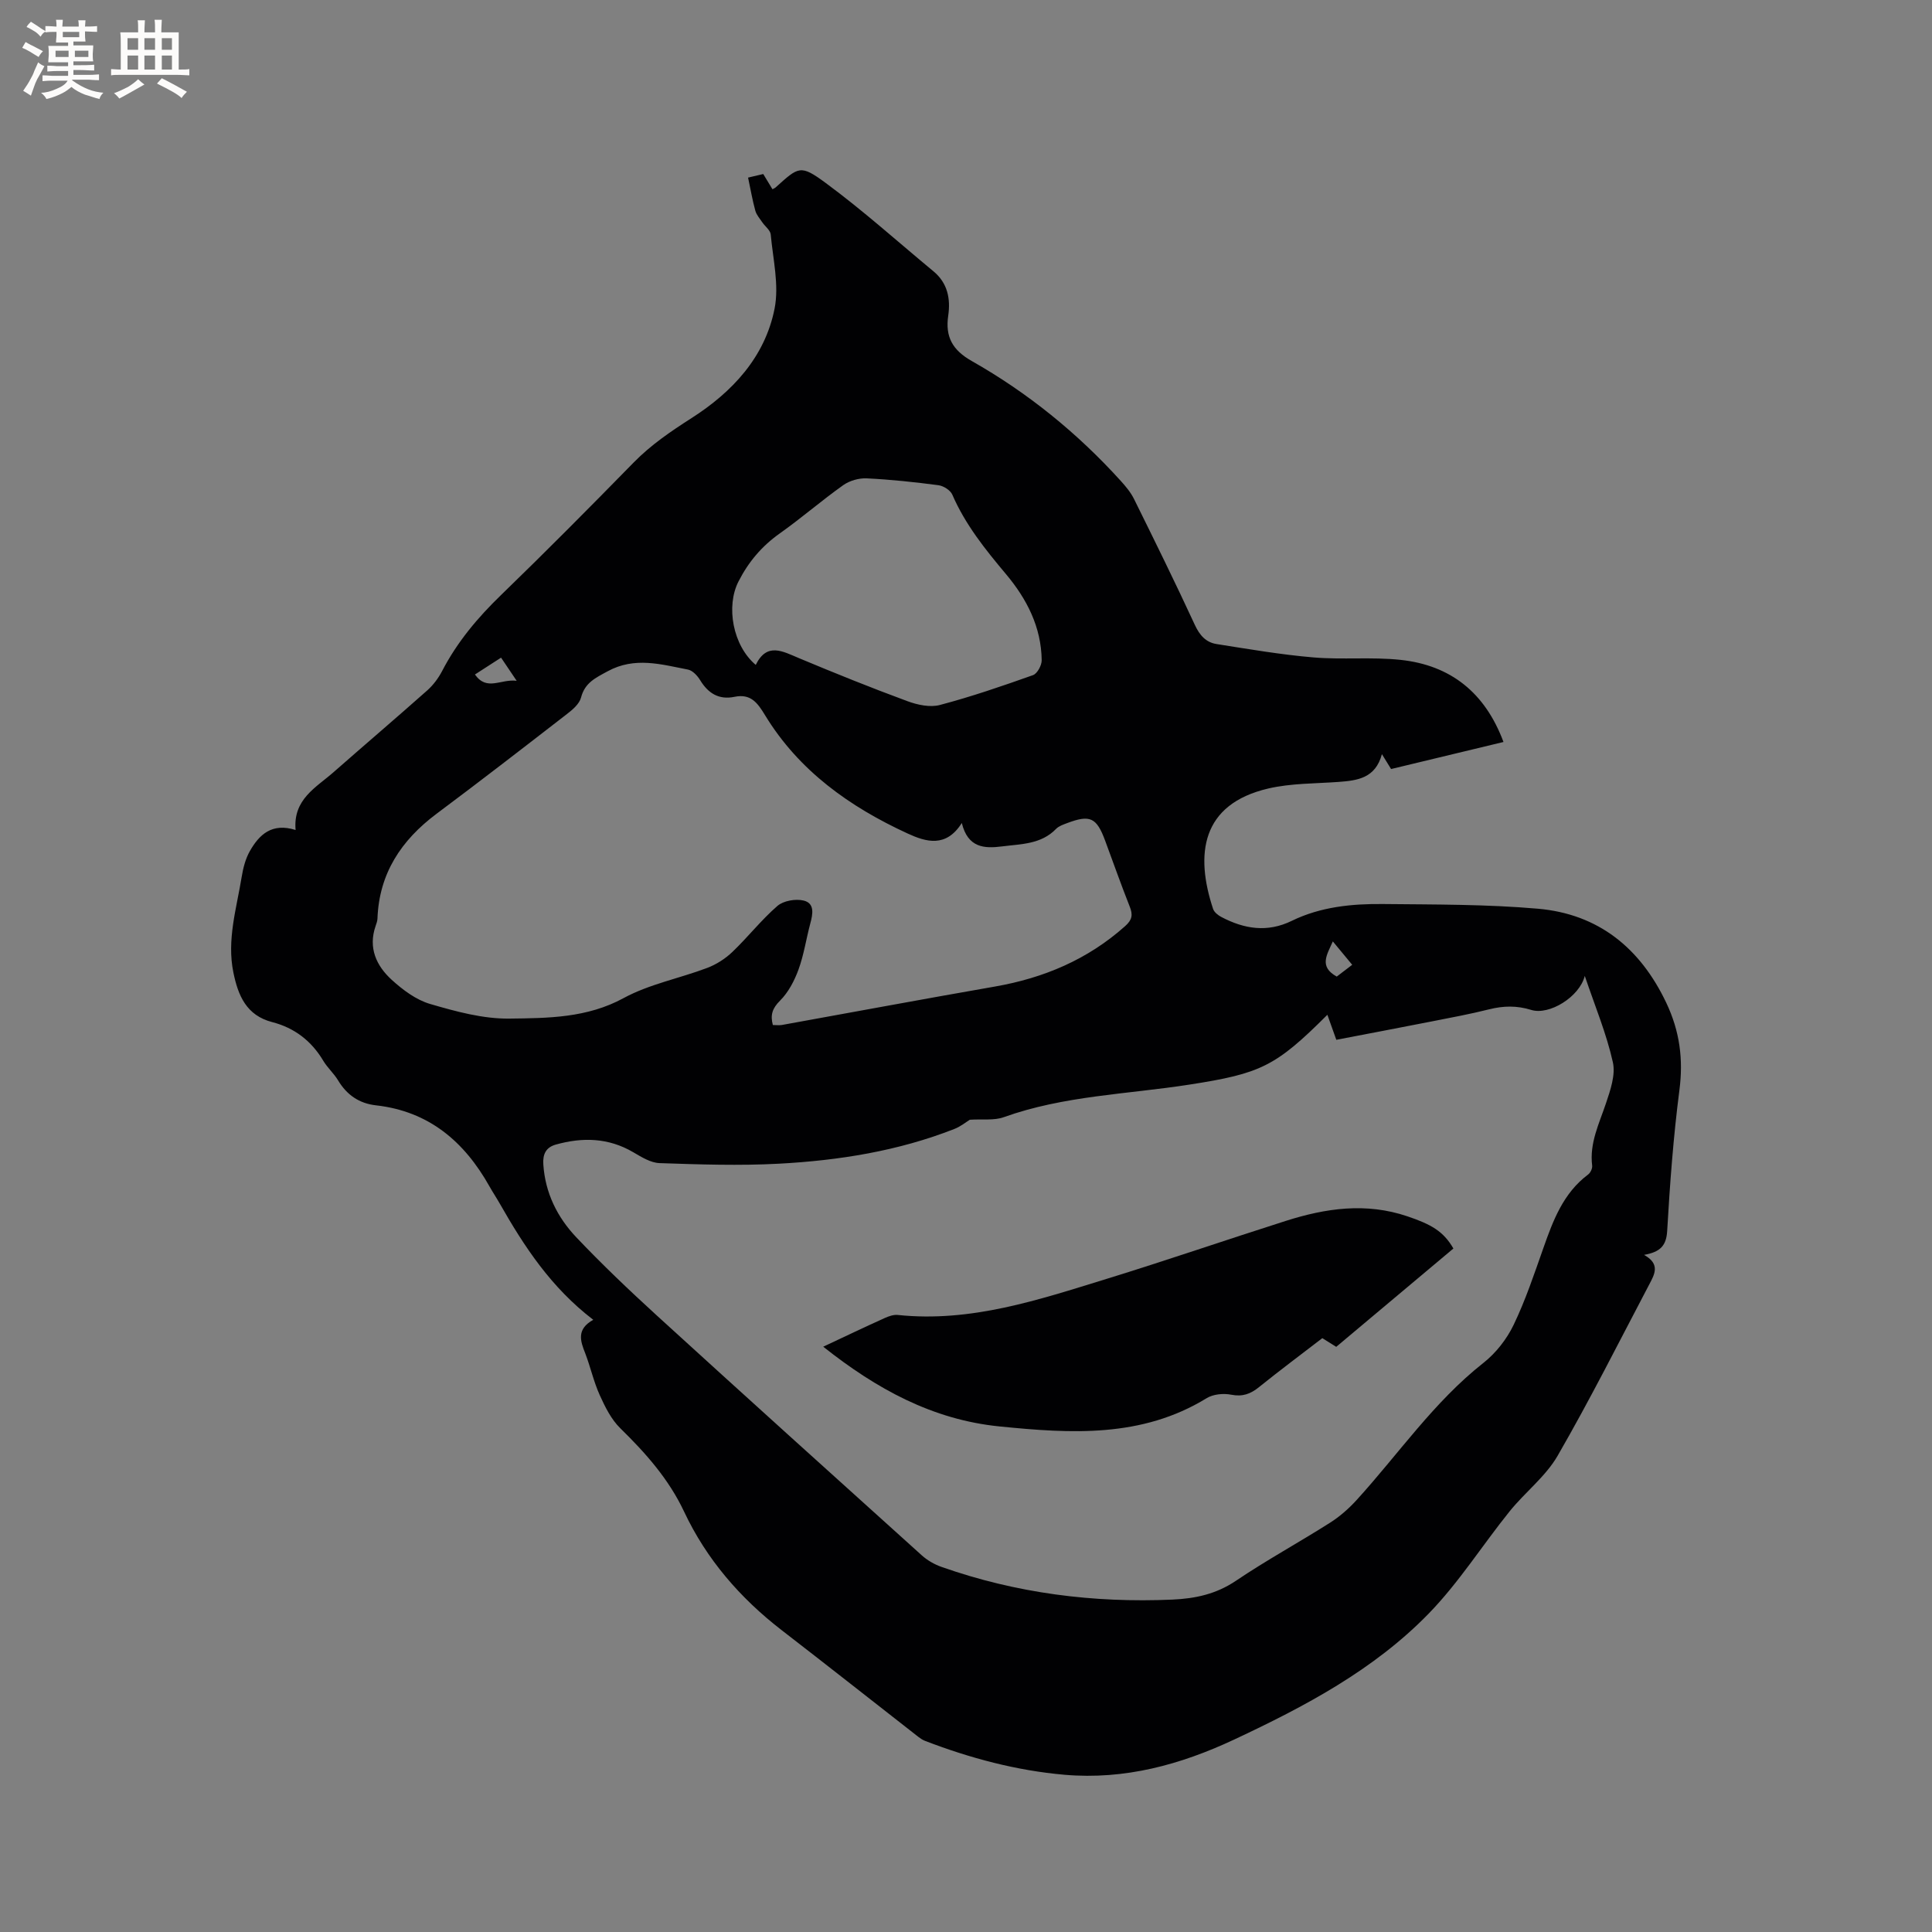 <svg enable-background="new 0 0 400 400" viewBox="0 0 400 400" xmlns="http://www.w3.org/2000/svg"><rect x="0" y="0" width="400" height="400" fill="#808080" stroke="none"/><path d="m122.83 273.25c-8.76-6.7-14.31-15.19-19.37-24.08-.68-1.2-1.45-2.34-2.12-3.54-5.2-9.27-12.54-15.55-23.48-16.78-3.5-.39-6.05-2.15-7.87-5.18-.87-1.44-2.2-2.61-3.06-4.05-2.45-4.12-5.98-6.82-10.56-8-5.39-1.39-7.08-5.54-8.05-10.27-1.39-6.76.65-13.25 1.72-19.81.3-1.84.79-3.76 1.7-5.35 1.93-3.38 4.54-5.9 9.46-4.35-.56-6.36 4.22-8.77 7.86-11.97 6.45-5.67 12.99-11.24 19.41-16.94 1.23-1.1 2.29-2.52 3.06-3.99 3.11-6 7.34-11.04 12.19-15.73 9.29-9 18.41-18.19 27.45-27.43 3.59-3.67 7.7-6.46 12.01-9.22 8.42-5.38 15.2-12.61 17.19-22.67.96-4.88-.33-10.22-.8-15.34-.08-.89-1.17-1.67-1.75-2.53-.52-.77-1.2-1.53-1.44-2.4-.6-2.18-.98-4.41-1.5-6.85.58-.14 1.78-.42 3.14-.74.64 1.06 1.28 2.11 1.91 3.15.3-.17.51-.24.66-.38 4.78-4.31 5.12-4.78 10.36-.92 7.73 5.7 14.9 12.15 22.31 18.29 2.93 2.42 3.57 5.67 3.06 9.18-.64 4.38.87 7.13 4.88 9.4 11.59 6.57 21.86 14.9 30.82 24.79 1.05 1.16 2.1 2.41 2.78 3.8 4.27 8.63 8.53 17.28 12.57 26.02.99 2.15 2.29 3.63 4.49 3.98 6.67 1.05 13.34 2.2 20.06 2.77 5.99.51 12.09-.13 18.06.51 10.38 1.11 17.51 6.81 21.3 17-7.81 1.88-15.49 3.73-23.27 5.6-.63-1.02-1.16-1.88-1.9-3.08-1.34 4.99-5.06 5.46-8.99 5.75-4.84.35-9.8.27-14.49 1.35-14.01 3.25-15.2 13.71-11.47 24.95.23.68 1.03 1.31 1.72 1.67 4.73 2.48 9.5 3.27 14.59.78 5.94-2.9 12.42-3.54 18.9-3.47 10.69.11 21.42.04 32.05.97 12.5 1.1 21.17 8.11 26.57 19.49 2.78 5.87 3.55 11.67 2.71 18.1-1.25 9.66-1.97 19.41-2.53 29.14-.18 3.04-1.43 4.35-4.79 4.94 3.42 1.88 2.17 4.04 1.13 6.02-6.26 11.9-12.3 23.93-19.02 35.57-2.49 4.31-6.76 7.56-9.94 11.51-5.65 7.01-10.51 14.75-16.75 21.16-11.37 11.69-25.69 19.25-40.33 26.11-11.09 5.19-22.62 8.34-35.04 7.27-10-.87-19.58-3.44-28.91-7.02-.49-.19-.94-.49-1.36-.81-9.43-7.36-18.83-14.78-28.3-22.09-8.62-6.66-15.58-14.69-20.22-24.55-3.18-6.76-7.96-12.13-13.22-17.28-1.87-1.83-3.14-4.4-4.24-6.83-1.26-2.78-1.92-5.83-3.02-8.7-1.02-2.55-1.83-4.98 1.67-6.92zm205.28-71.2c-1.09 4.35-7.36 8.21-11.1 7.04-2.96-.92-5.74-.86-8.7-.12-3.9.98-7.86 1.71-11.81 2.49-6.61 1.3-13.23 2.55-19.83 3.82-.7-1.98-1.25-3.52-1.85-5.18-10.76 10.74-13.8 12.16-28.59 14.46-12.84 2-25.98 2.28-38.41 6.74-1.99.72-4.37.36-7.03.53-.71.43-1.87 1.39-3.2 1.91-11.66 4.58-23.9 6.52-36.31 7.19-8.22.44-16.49.16-24.72-.12-1.84-.06-3.74-1.25-5.43-2.24-5.15-3.03-10.53-3.15-16.08-1.59-2 .57-2.71 1.96-2.56 4.11.39 5.9 2.89 10.92 6.81 15.06 5.31 5.6 10.92 10.94 16.62 16.15 18.25 16.65 36.6 33.2 54.95 49.74 1.14 1.02 2.59 1.85 4.03 2.36 15.48 5.46 31.47 7.5 47.84 6.78 4.7-.21 9.06-1.13 13.15-3.9 6.31-4.26 13.03-7.92 19.47-12.01 2.02-1.28 3.88-2.92 5.49-4.68 8.69-9.54 16-20.33 26.29-28.43 2.56-2.02 4.8-4.88 6.22-7.82 2.47-5.12 4.28-10.57 6.18-15.95 2.02-5.74 4.12-11.37 9.26-15.22.49-.36.91-1.26.84-1.84-.58-4.66 1.44-8.67 2.85-12.88.92-2.74 2.03-5.93 1.43-8.55-1.31-5.87-3.65-11.48-5.81-17.85zm-128.98-31.66c-3.26 5.18-7.43 3.92-11.19 2.19-12.01-5.52-22.55-13-29.56-24.53-1.57-2.59-2.98-4.47-6.31-3.78-3.19.66-5.43-.69-7.1-3.43-.56-.93-1.57-2.02-2.53-2.21-5.54-1.07-11.02-2.72-16.65.36-2.51 1.37-4.69 2.35-5.49 5.42-.34 1.32-1.74 2.52-2.93 3.43-8.95 6.93-17.9 13.86-26.97 20.63-7.32 5.47-11.91 12.36-12.25 21.72-.02.52-.22 1.04-.39 1.54-1.56 4.51.16 8.23 3.34 11.13 2.3 2.09 5.04 4.15 7.95 5 5.34 1.56 10.95 3.1 16.43 3.03 7.98-.1 16.07-.12 23.64-4.25 5.32-2.89 11.55-4.07 17.29-6.24 1.9-.72 3.76-1.91 5.22-3.31 3.22-3.07 5.98-6.63 9.33-9.53 1.25-1.08 3.76-1.51 5.42-1.11 2.34.56 1.91 2.81 1.38 4.76-.85 3.17-1.32 6.46-2.44 9.53-.85 2.32-2.1 4.72-3.82 6.43-1.61 1.6-2.04 2.98-1.49 5.05.66 0 1.29.09 1.88-.01 14.69-2.65 29.36-5.39 44.07-7.95 10.15-1.77 19.24-5.6 26.99-12.52 1.46-1.3 1.63-2.33.95-4.03-1.79-4.53-3.41-9.12-5.1-13.68-1.77-4.78-3.12-5.41-7.9-3.6-.79.3-1.68.6-2.24 1.17-3.1 3.22-7.24 3.13-11.19 3.64-3.68.47-7.08.31-8.34-4.85zm-42.66-32.73c2.31-4.73 5.56-2.82 8.99-1.38 7.41 3.1 14.87 6.11 22.41 8.89 2.08.77 4.68 1.33 6.72.79 6.52-1.72 12.92-3.92 19.28-6.18.88-.31 1.81-2.02 1.8-3.08-.08-6.88-3.09-12.71-7.38-17.82-4.3-5.12-8.44-10.27-11.13-16.48-.4-.91-1.81-1.8-2.86-1.94-4.93-.65-9.89-1.18-14.85-1.42-1.61-.08-3.54.47-4.86 1.4-4.49 3.19-8.66 6.82-13.15 10-3.73 2.64-6.48 5.9-8.55 9.96-2.62 5.12-1.19 13.24 3.58 17.26zm-49.5 3.29c-1.4-2.08-2.28-3.38-3.23-4.79-1.98 1.28-3.61 2.33-5.41 3.49 2.5 3.52 5.3.88 8.64 1.3zm169.79 61.24c1.23-.94 2.36-1.8 3.2-2.44-1.42-1.72-2.66-3.21-4.01-4.84-1.24 2.79-2.92 5.22.81 7.28z" fill="#010103"/><path d="m170.44 278.82c4.47-2.1 8.57-4.06 12.72-5.93.84-.38 1.85-.74 2.73-.64 15.1 1.59 29.13-3.13 43.18-7.46 12.43-3.83 24.73-8.07 37.12-12.01 8.29-2.64 16.62-3.86 25.21-.95 4.89 1.66 7.43 3.06 9.51 6.66-8.05 6.76-16.14 13.55-24.26 20.36-1.01-.63-1.89-1.18-2.88-1.8-4.42 3.4-8.83 6.69-13.11 10.14-1.76 1.42-3.4 2.03-5.75 1.57-1.61-.32-3.73-.12-5.09.72-13.46 8.25-28.09 7.33-42.86 5.85-13.9-1.39-25.5-7.77-36.52-16.51z" fill="#010103"/><g fill="#fcfbfa"><path d="m6.8 9.5c.6.3 1.3.7 2.1 1.1-.4.4-.7.8-.9 1.2-.7-.4-1.3-.8-1.8-1.1s-1.1-.6-1.6-.8c.2-.4.5-.8.7-1.2.4.2.8.5 1.5.8zm.9 6.9c-.3.6-.5 1.1-.7 1.7s-.4 1.1-.6 1.7c-.6-.4-1.1-.7-1.6-1 .7-1 1.2-1.8 1.5-2.4.3-.5.6-1.1.8-1.7.3-.6.5-1.2.8-1.8.3.3.8.6 1.3.8-.7 1.3-1.2 2.2-1.5 2.7zm.1-11c.4.3 1 .7 1.7 1.1-.5.2-.8.6-1.1 1.1-.5-.6-1-1-1.4-1.2s-.9-.6-1.5-.8c.2-.4.5-.7.9-1.1.5.3.9.6 1.4.9zm10.5 13.1c1 .4 2 .6 3.1.7-.4.4-.7.8-.8 1.3-.9-.2-1.9-.6-3-.9-1-.4-2-.9-2.8-1.6-.5.4-1.1.9-1.9 1.3s-1.9.9-3.3 1.2c-.1-.3-.5-.8-1.1-1.3 1 0 2.1-.3 3.2-.8 1.2-.5 1.9-1 2.3-1.7h-3.2c-.4 0-1 0-2 .1v-1.2c1 0 1.7.1 2 .1h3.3v-1h-2.3c-.2 0-.9 0-2 .1v-1.2c1.2 0 1.9.1 2 .1h2.3v-.8h-4.1c0-.7.1-1.2.1-1.6 0-.5 0-1.1-.1-1.8h4.1v-.7h-2.5c0-.6.1-1.1.1-1.6v-.6h-.5c-.4 0-1 0-1.8.1v-1.3c1.2 0 1.9.1 2.1.1h.2c0-.3 0-.8-.1-1.4h1.4c0 .6-.1 1-.1 1.4h3.4c0-.4 0-.8-.1-1.3h1.5c0 .4-.1.9-.1 1.3.7 0 1.5 0 2.5-.1v1.2c-1 0-1.8-.1-2.5-.1v.6c0 .3 0 .8.1 1.5h-2.5v.8h4.1c0 .7-.1 1.3-.1 1.8s0 1 .1 1.5h-4.1v.8h1.4c.8 0 1.8 0 2.9-.1v1.2c-1 0-1.9-.1-2.8-.1h-1.5v1h3.2c.3 0 1 0 2.1-.1v1.2c-1.1 0-1.8-.1-2.1-.1h-3.4l-.1.1c1.4 1 2.4 1.5 3.4 1.9zm-4.1-6.7v-1.3h-2.7v1.3zm2.2-4.1v-1.1h-3.4v1.1zm1.9 4.1v-1.3h-2.8v1.3z"/><path d="m37 6.7v2.3 5.4c1 0 1.8 0 2.2-.1v1.3c-.6 0-1.5-.1-2.5-.1h-11.9c-.7 0-1.3 0-1.8.1v-1.3c.5 0 1.1.1 2 .1v-5.2c0-1 0-1.8-.1-2.5h3.7c0-1.3 0-2.1-.1-2.5h1.5c0 .4-.1 1.3-.1 2.5h2.2c0-1.2 0-2.1-.1-2.6h1.5c0 .4-.1 1.3-.1 2.6zm-12.3 13.7c-.3-.4-.7-.8-1.1-1.1 1.1-.4 2.1-.9 2.9-1.3.8-.5 1.5-1 2.1-1.6.4.4.9.8 1.3 1.1-2.5 1.4-4.2 2.4-5.2 2.9zm3.9-10.1v-2.4h-2.2v2.4zm0 4.1v-2.9h-2.2v2.9zm3.5-4.1v-2.4h-2.2v2.4zm0 4.1v-2.9h-2.2v2.9zm.4 2.9 1-1.1c.6.3 1.4.7 2.5 1.3s2 1.1 2.7 1.5c-.4.4-.8.8-1.1 1.3-.8-.8-2.5-1.7-5.1-3zm3.1-7v-2.4h-2.1v2.4zm0 4.1v-2.9h-2.1v2.9z"/></g></svg>